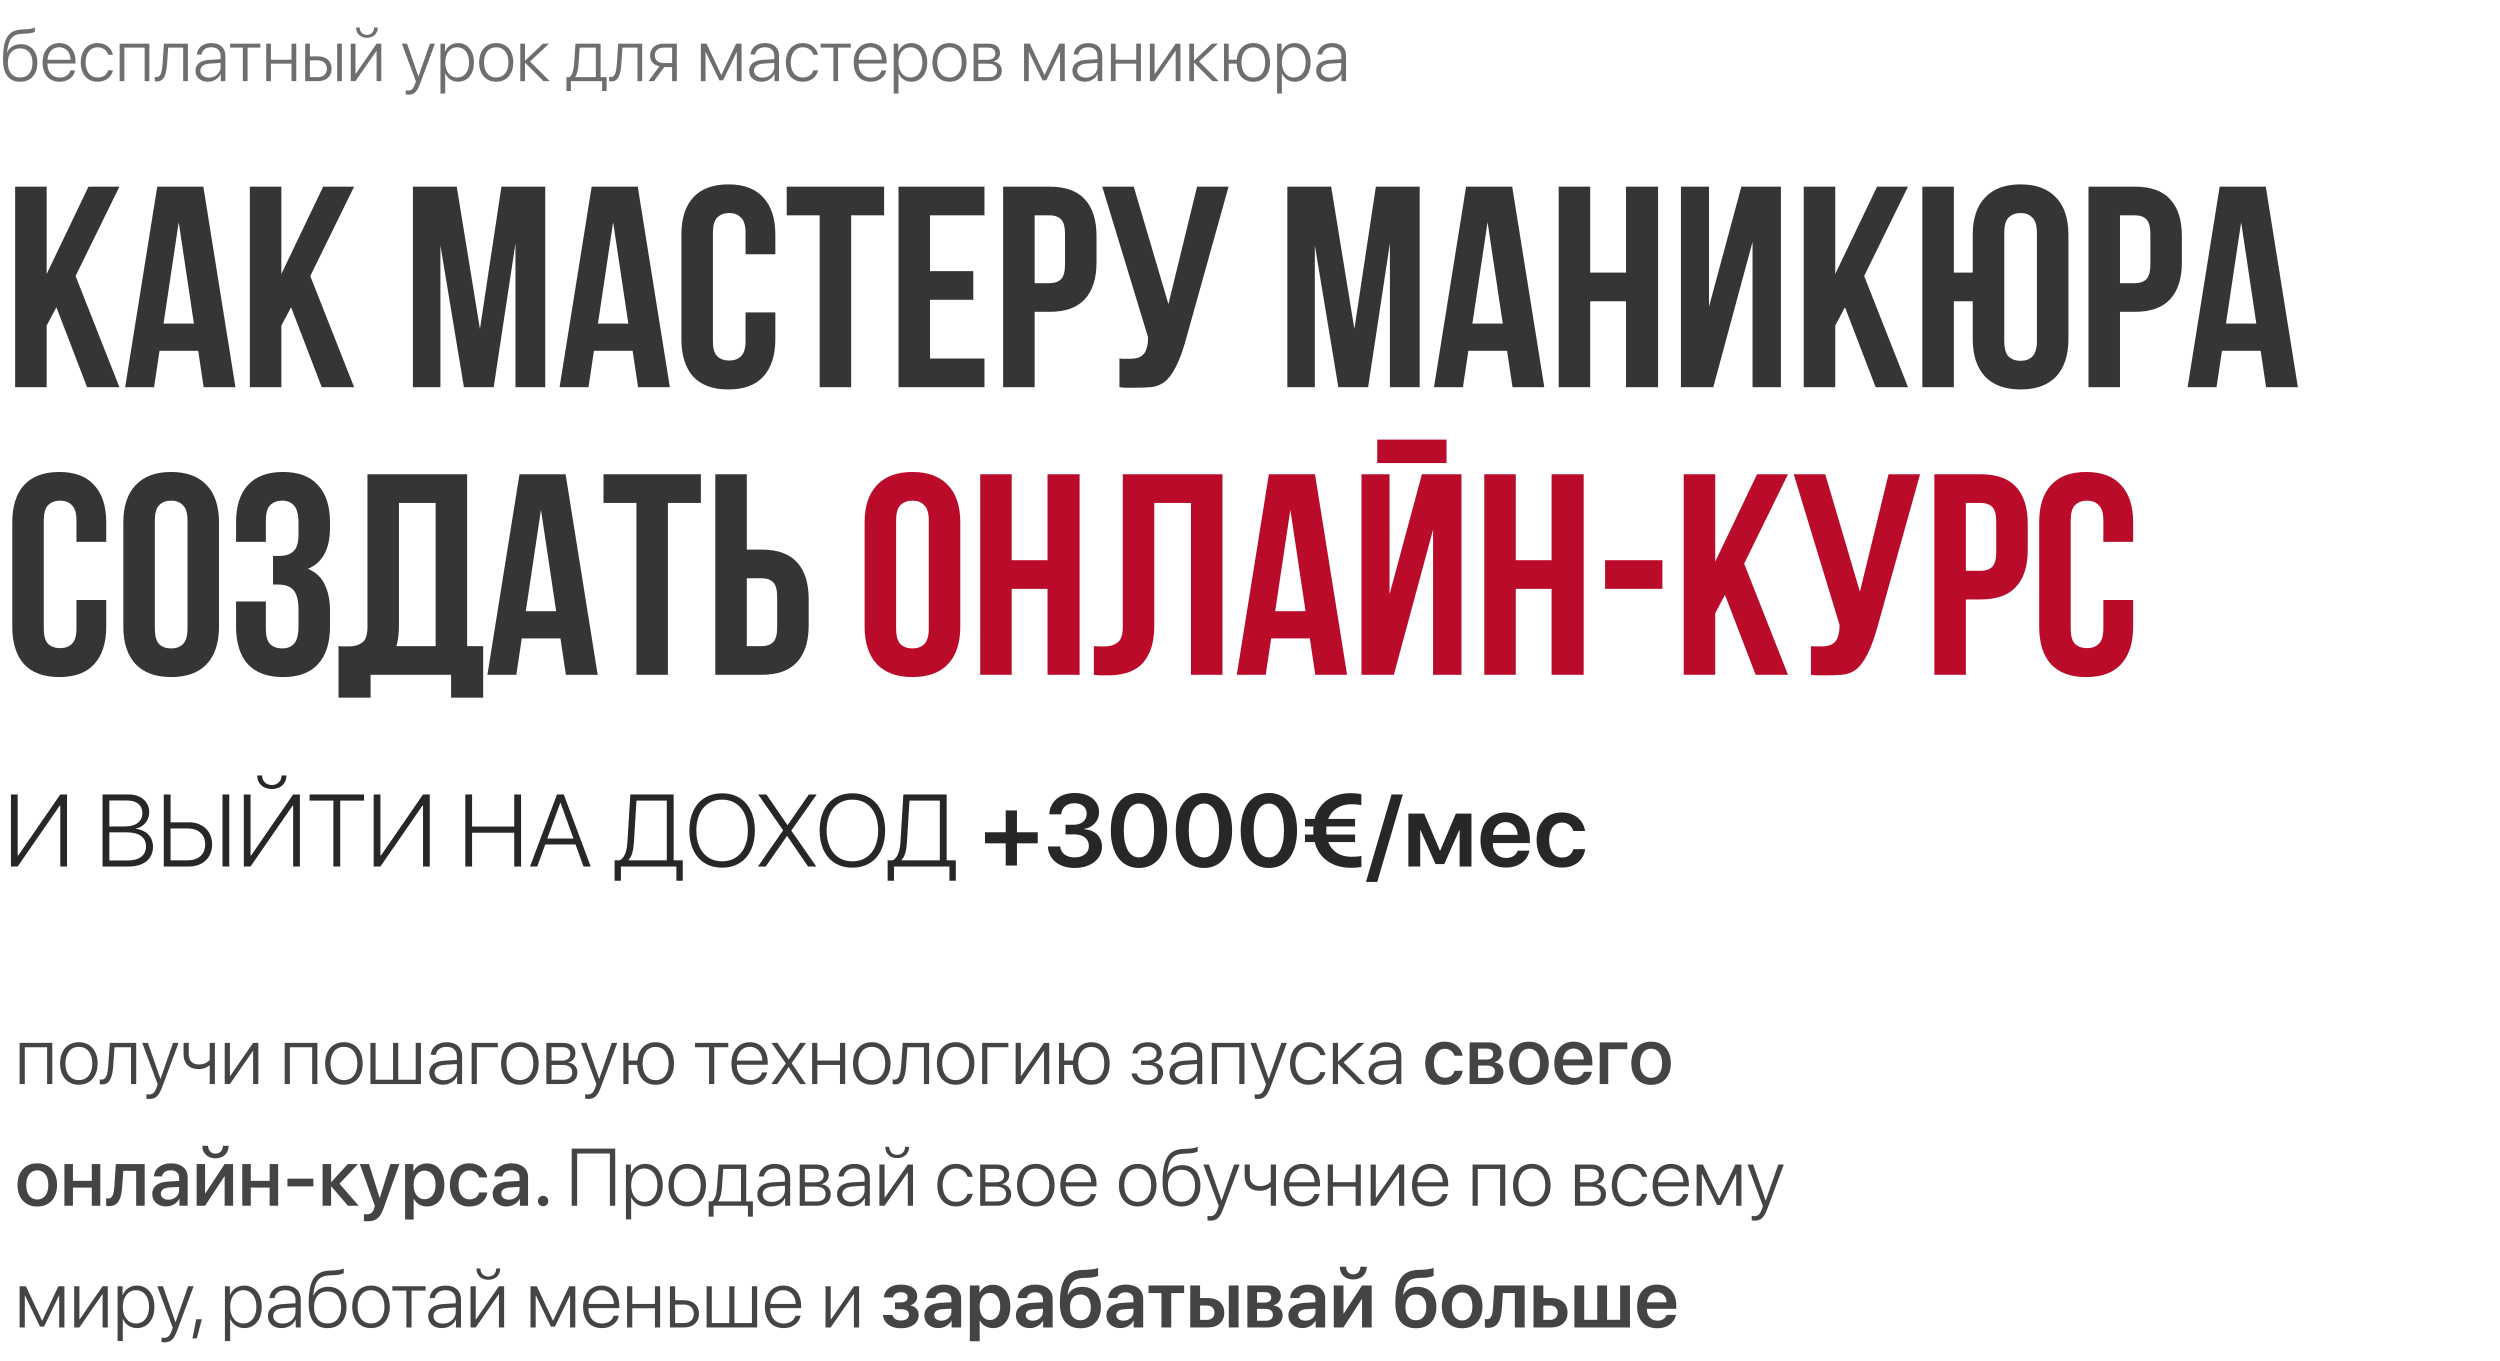 <?xml version="1.0" encoding="UTF-8"?> <svg xmlns="http://www.w3.org/2000/svg" width="678" height="369" viewBox="0 0 678 369" fill="none"><path d="M12.776 294V284.01H6.729V294H5.321V282.828H14.184V294H12.776ZM21.381 294.183C18.341 294.183 16.289 291.959 16.289 288.414C16.289 284.858 18.352 282.646 21.381 282.646C24.421 282.646 26.473 284.858 26.473 288.414C26.473 291.959 24.421 294.183 21.381 294.183ZM21.381 292.926C23.572 292.926 25.033 291.25 25.033 288.414C25.033 285.578 23.572 283.902 21.381 283.902C19.189 283.902 17.739 285.578 17.739 288.414C17.739 291.25 19.189 292.926 21.381 292.926ZM30.694 289.177C30.469 292.066 29.846 294.097 27.686 294.097C27.364 294.097 27.139 294.021 27.053 293.989V292.7C27.117 292.722 27.332 292.786 27.622 292.786C28.782 292.786 29.19 291.293 29.352 289.134C29.416 288.489 29.749 283.44 29.781 282.828H36.935V294H35.528V284.01H31.06C31.027 284.59 30.748 288.564 30.694 289.177ZM40.427 298.039C40.201 298.039 39.879 298.007 39.718 297.975V296.761C39.89 296.804 40.169 296.825 40.395 296.825C41.415 296.825 41.974 296.31 42.468 294.913L42.769 294.075L38.579 282.828H40.105L43.499 292.582H43.531L46.937 282.828H48.43L44.036 294.677C43.059 297.309 42.264 298.039 40.427 298.039ZM58.28 294H56.873V288.951H56.744C56.132 289.51 55.165 289.939 53.876 289.939C51.19 289.939 49.783 288.317 49.783 285.933V282.828H51.19V285.911C51.19 287.587 52.136 288.683 53.908 288.683C55.315 288.683 56.272 288.146 56.873 287.469V282.828H58.28V294ZM62.352 294H60.944V282.828H62.352V291.809H62.427L68.647 282.828H70.054V294H68.647V285.02H68.582L62.352 294ZM84.663 294V284.01H78.615V294H77.208V282.828H86.07V294H84.663ZM93.268 294.183C90.228 294.183 88.176 291.959 88.176 288.414C88.176 284.858 90.238 282.646 93.268 282.646C96.308 282.646 98.359 284.858 98.359 288.414C98.359 291.959 96.308 294.183 93.268 294.183ZM93.268 292.926C95.459 292.926 96.92 291.25 96.92 288.414C96.92 285.578 95.459 283.902 93.268 283.902C91.076 283.902 89.626 285.578 89.626 288.414C89.626 291.25 91.076 292.926 93.268 292.926ZM100.454 294V282.828H101.861V292.818H106.599V282.828H108.006V292.818H112.743V282.828H114.161V294H100.454ZM120.413 292.958C122.368 292.958 123.904 291.572 123.904 289.8V288.564L120.596 288.79C118.834 288.908 117.856 289.671 117.856 290.906C117.856 292.12 118.898 292.958 120.413 292.958ZM120.123 294.183C117.921 294.183 116.417 292.861 116.417 290.906C116.417 288.994 117.846 287.834 120.424 287.662L123.904 287.447V286.48C123.904 284.869 122.884 283.902 121.144 283.902C119.5 283.902 118.447 284.708 118.2 286.062H116.825C116.986 284.063 118.63 282.646 121.176 282.646C123.722 282.646 125.322 284.074 125.322 286.352V294H123.969V291.873H123.937C123.313 293.259 121.788 294.183 120.123 294.183ZM135.022 284.01H129.318V294H127.911V282.828H135.022V284.01ZM140.984 294.183C137.944 294.183 135.893 291.959 135.893 288.414C135.893 284.858 137.955 282.646 140.984 282.646C144.024 282.646 146.076 284.858 146.076 288.414C146.076 291.959 144.024 294.183 140.984 294.183ZM140.984 292.926C143.176 292.926 144.637 291.25 144.637 288.414C144.637 285.578 143.176 283.902 140.984 283.902C138.793 283.902 137.343 285.578 137.343 288.414C137.343 291.25 138.793 292.926 140.984 292.926ZM152.511 283.999H149.578V287.641H152.307C153.832 287.641 154.67 286.975 154.67 285.761C154.67 284.644 153.896 283.999 152.511 283.999ZM152.414 288.801H149.578V292.829H152.672C154.315 292.829 155.196 292.131 155.196 290.799C155.196 289.467 154.208 288.801 152.414 288.801ZM148.171 294V282.828H152.683C154.777 282.828 156.056 283.892 156.056 285.632C156.056 286.856 155.239 287.898 154.101 288.113V288.188C155.54 288.35 156.593 289.338 156.593 290.831C156.593 292.829 155.143 294 152.736 294H148.171ZM159.407 298.039C159.182 298.039 158.859 298.007 158.698 297.975V296.761C158.87 296.804 159.149 296.825 159.375 296.825C160.396 296.825 160.954 296.31 161.448 294.913L161.749 294.075L157.56 282.828H159.085L162.479 292.582H162.512L165.917 282.828H167.41L163.017 294.677C162.039 297.309 161.244 298.039 159.407 298.039ZM177.809 294.193C174.854 294.193 172.964 292.152 172.824 288.801H170.461V294H169.054V282.828H170.461V287.619H172.856C173.136 284.525 174.994 282.656 177.809 282.656C180.87 282.656 182.793 284.848 182.793 288.425C182.793 292.002 180.87 294.193 177.809 294.193ZM177.809 292.926C180.011 292.926 181.343 291.25 181.343 288.425C181.343 285.6 180.011 283.924 177.809 283.924C175.606 283.924 174.274 285.6 174.274 288.425C174.274 291.25 175.606 292.926 177.809 292.926ZM197.51 282.828V284.01H193.707V294H192.3V284.01H188.497V282.828H197.51ZM203.343 283.892C201.345 283.892 199.959 285.428 199.841 287.63H206.737C206.705 285.428 205.362 283.892 203.343 283.892ZM206.651 290.831H208.059C207.726 292.765 205.91 294.183 203.45 294.183C200.313 294.183 198.369 291.991 198.369 288.446C198.369 284.977 200.335 282.646 203.364 282.646C206.329 282.646 208.198 284.826 208.198 288.156V288.758H199.83V288.844C199.83 291.368 201.259 292.937 203.482 292.937C205.169 292.937 206.34 292.056 206.651 290.831ZM213.892 289.413H213.859L210.776 294H209.187L213.107 288.382L209.229 282.828H210.841L213.902 287.308H213.935L216.985 282.828H218.586L214.687 288.328L218.554 294H216.953L213.892 289.413ZM227.803 294V288.801H221.658V294H220.251V282.828H221.658V287.619H227.803V282.828H229.21V294H227.803ZM236.418 294.183C233.378 294.183 231.326 291.959 231.326 288.414C231.326 284.858 233.389 282.646 236.418 282.646C239.458 282.646 241.51 284.858 241.51 288.414C241.51 291.959 239.458 294.183 236.418 294.183ZM236.418 292.926C238.609 292.926 240.07 291.25 240.07 288.414C240.07 285.578 238.609 283.902 236.418 283.902C234.227 283.902 232.776 285.578 232.776 288.414C232.776 291.25 234.227 292.926 236.418 292.926ZM245.731 289.177C245.506 292.066 244.883 294.097 242.724 294.097C242.401 294.097 242.176 294.021 242.09 293.989V292.7C242.154 292.722 242.369 292.786 242.659 292.786C243.819 292.786 244.228 291.293 244.389 289.134C244.453 288.489 244.786 283.44 244.818 282.828H251.973V294H250.565V284.01H246.097C246.064 284.59 245.785 288.564 245.731 289.177ZM259.17 294.183C256.13 294.183 254.078 291.959 254.078 288.414C254.078 284.858 256.141 282.646 259.17 282.646C262.21 282.646 264.262 284.858 264.262 288.414C264.262 291.959 262.21 294.183 259.17 294.183ZM259.17 292.926C261.361 292.926 262.822 291.25 262.822 288.414C262.822 285.578 261.361 283.902 259.17 283.902C256.979 283.902 255.528 285.578 255.528 288.414C255.528 291.25 256.979 292.926 259.17 292.926ZM273.468 284.01H267.764V294H266.356V282.828H273.468V284.01ZM276.852 294H275.444V282.828H276.852V291.809H276.927L283.146 282.828H284.554V294H283.146V285.02H283.082L276.852 294ZM295.951 294.193C292.997 294.193 291.106 292.152 290.967 288.801H288.604V294H287.196V282.828H288.604V287.619H290.999C291.278 284.525 293.137 282.656 295.951 282.656C299.013 282.656 300.936 284.848 300.936 288.425C300.936 292.002 299.013 294.193 295.951 294.193ZM295.951 292.926C298.153 292.926 299.485 291.25 299.485 288.425C299.485 285.6 298.153 283.924 295.951 283.924C293.749 283.924 292.417 285.6 292.417 288.425C292.417 291.25 293.749 292.926 295.951 292.926ZM311.227 294.193C308.788 294.193 307.112 292.969 306.865 291.121H308.294C308.552 292.238 309.583 293.001 311.227 293.001C312.978 293.001 314.03 292.152 314.03 290.874C314.03 289.456 313.01 288.801 311.184 288.801H309.454V287.63H311.184C312.784 287.63 313.654 286.942 313.654 285.729C313.654 284.622 312.827 283.849 311.259 283.849C309.69 283.849 308.691 284.622 308.477 285.718H307.091C307.359 283.913 308.863 282.656 311.248 282.656C313.676 282.656 315.051 283.838 315.051 285.632C315.051 286.846 314.213 287.845 313.031 288.103V288.178C314.492 288.446 315.438 289.37 315.438 290.799C315.438 292.883 313.751 294.193 311.227 294.193ZM321.142 292.958C323.097 292.958 324.633 291.572 324.633 289.8V288.564L321.324 288.79C319.562 288.908 318.585 289.671 318.585 290.906C318.585 292.12 319.627 292.958 321.142 292.958ZM320.852 294.183C318.649 294.183 317.146 292.861 317.146 290.906C317.146 288.994 318.574 287.834 321.152 287.662L324.633 287.447V286.48C324.633 284.869 323.612 283.902 321.872 283.902C320.229 283.902 319.176 284.708 318.929 286.062H317.554C317.715 284.063 319.358 282.646 321.904 282.646C324.45 282.646 326.051 284.074 326.051 286.352V294H324.697V291.873H324.665C324.042 293.259 322.517 294.183 320.852 294.183ZM336.095 294V284.01H330.047V294H328.64V282.828H337.502V294H336.095ZM340.993 298.039C340.768 298.039 340.445 298.007 340.284 297.975V296.761C340.456 296.804 340.735 296.825 340.961 296.825C341.981 296.825 342.54 296.31 343.034 294.913L343.335 294.075L339.146 282.828H340.671L344.065 292.582H344.098L347.503 282.828H348.996L344.603 294.677C343.625 297.309 342.83 298.039 340.993 298.039ZM359.459 286.147H358.052C357.687 284.891 356.591 283.902 354.894 283.902C352.713 283.902 351.306 285.686 351.306 288.414C351.306 291.186 352.724 292.926 354.915 292.926C356.526 292.926 357.654 292.088 358.041 290.767H359.459C359.062 292.775 357.311 294.183 354.904 294.183C351.843 294.183 349.855 291.959 349.855 288.414C349.855 284.923 351.843 282.646 354.894 282.646C357.429 282.646 359.083 284.246 359.459 286.147ZM364.379 288.146L370.244 294H368.375L362.939 288.554H362.875V294H361.468V282.828H362.875V287.845H362.939L368.235 282.828H370.029L364.379 288.146ZM375.132 292.958C377.087 292.958 378.623 291.572 378.623 289.8V288.564L375.314 288.79C373.553 288.908 372.575 289.671 372.575 290.906C372.575 292.12 373.617 292.958 375.132 292.958ZM374.842 294.183C372.64 294.183 371.136 292.861 371.136 290.906C371.136 288.994 372.564 287.834 375.143 287.662L378.623 287.447V286.48C378.623 284.869 377.603 283.902 375.862 283.902C374.219 283.902 373.166 284.708 372.919 286.062H371.544C371.705 284.063 373.349 282.646 375.895 282.646C378.44 282.646 380.041 284.074 380.041 286.352V294H378.688V291.873H378.655C378.032 293.259 376.507 294.183 374.842 294.183ZM396.67 286.319H394.436C394.135 285.277 393.275 284.429 391.836 284.429C390.042 284.429 388.871 285.965 388.871 288.35C388.871 290.799 390.053 292.271 391.857 292.271C393.232 292.271 394.135 291.583 394.457 290.401H396.691C396.358 292.668 394.5 294.215 391.836 294.215C388.603 294.215 386.519 291.97 386.519 288.35C386.519 284.805 388.603 282.495 391.814 282.495C394.607 282.495 396.348 284.235 396.67 286.319ZM403.223 284.386H400.849V287.351H402.997C404.308 287.351 404.963 286.846 404.963 285.847C404.963 284.912 404.351 284.386 403.223 284.386ZM403.147 288.973H400.849V292.313H403.405C404.716 292.313 405.425 291.733 405.425 290.648C405.425 289.531 404.673 288.973 403.147 288.973ZM398.561 294V282.699H403.695C405.897 282.699 407.229 283.795 407.229 285.578C407.229 286.749 406.392 287.812 405.307 288.017V288.103C406.768 288.296 407.734 289.327 407.734 290.745C407.734 292.732 406.209 294 403.76 294H398.561ZM414.663 294.215C411.43 294.215 409.303 291.991 409.303 288.35C409.303 284.719 411.44 282.495 414.663 282.495C417.886 282.495 420.023 284.719 420.023 288.35C420.023 291.991 417.896 294.215 414.663 294.215ZM414.663 292.303C416.489 292.303 417.66 290.863 417.66 288.35C417.66 285.847 416.479 284.407 414.663 284.407C412.848 284.407 411.666 285.847 411.666 288.35C411.666 290.863 412.848 292.303 414.663 292.303ZM426.759 284.364C425.137 284.364 423.998 285.6 423.88 287.308H429.53C429.477 285.578 428.381 284.364 426.759 284.364ZM429.52 290.681H431.722C431.399 292.743 429.444 294.215 426.855 294.215C423.536 294.215 421.527 291.97 421.527 288.403C421.527 284.858 423.568 282.495 426.759 282.495C429.896 282.495 431.851 284.708 431.851 288.135V288.93H423.869V289.069C423.869 291.035 425.051 292.335 426.909 292.335C428.23 292.335 429.208 291.669 429.52 290.681ZM441.325 284.536H436.147V294H433.838V282.699H441.325V284.536ZM447.771 294.215C444.537 294.215 442.41 291.991 442.41 288.35C442.41 284.719 444.548 282.495 447.771 282.495C450.993 282.495 453.131 284.719 453.131 288.35C453.131 291.991 451.004 294.215 447.771 294.215ZM447.771 292.303C449.597 292.303 450.768 290.863 450.768 288.35C450.768 285.847 449.586 284.407 447.771 284.407C445.955 284.407 444.773 285.847 444.773 288.35C444.773 290.863 445.955 292.303 447.771 292.303ZM10.112 327.215C6.879 327.215 4.752 324.991 4.752 321.35C4.752 317.719 6.89 315.495 10.112 315.495C13.335 315.495 15.473 317.719 15.473 321.35C15.473 324.991 13.346 327.215 10.112 327.215ZM10.112 325.303C11.938 325.303 13.109 323.863 13.109 321.35C13.109 318.847 11.928 317.407 10.112 317.407C8.297 317.407 7.115 318.847 7.115 321.35C7.115 323.863 8.297 325.303 10.112 325.303ZM24.894 327V322.08H19.78V327H17.471V315.699H19.78V320.254H24.894V315.699H27.203V327H24.894ZM33.133 321.854C32.918 325.056 32.112 327.107 29.577 327.107C29.201 327.107 28.933 327.043 28.793 326.989V324.948C28.9 324.98 29.115 325.034 29.405 325.034C30.501 325.034 30.888 323.724 31.017 321.758L31.403 315.699H39.234V327H36.925V317.536H33.444L33.133 321.854ZM45.69 325.356C47.312 325.356 48.58 324.239 48.58 322.768V321.876L45.798 322.048C44.412 322.145 43.628 322.757 43.628 323.724C43.628 324.712 44.444 325.356 45.69 325.356ZM45.046 327.193C42.833 327.193 41.286 325.818 41.286 323.788C41.286 321.812 42.801 320.598 45.486 320.447L48.58 320.265V319.395C48.58 318.138 47.731 317.386 46.313 317.386C44.971 317.386 44.133 318.03 43.929 319.04H41.737C41.866 316.999 43.606 315.495 46.399 315.495C49.139 315.495 50.89 316.945 50.89 319.212V327H48.666V325.142H48.612C47.957 326.398 46.528 327.193 45.046 327.193ZM55.616 327H53.328V315.699H55.616V323.616H55.702L60.923 315.699H63.211V327H60.923V319.062H60.837L55.616 327ZM54.864 310.736H56.433C56.443 311.95 57.217 312.874 58.431 312.874C59.655 312.874 60.429 311.95 60.44 310.736H62.008C62.008 312.767 60.568 314.142 58.431 314.142C56.304 314.142 54.864 312.767 54.864 310.736ZM73.126 327V322.08H68.013V327H65.703V315.699H68.013V320.254H73.126V315.699H75.436V327H73.126ZM84.996 321.758H77.949V319.663H84.996V321.758ZM92.075 321.006L97.274 327H94.363L89.884 321.79H89.798V327H87.488V315.699H89.798V320.533H89.884L94.31 315.699H97.081L92.075 321.006ZM99.638 331.211C99.455 331.211 98.864 331.189 98.692 331.157V329.277C98.864 329.32 99.251 329.32 99.444 329.32C100.529 329.32 101.099 328.869 101.453 327.709C101.453 327.688 101.657 327.021 101.657 327.011L97.575 315.699H100.089L102.957 324.895H102.989L105.857 315.699H108.307L104.063 327.591C103.097 330.33 101.99 331.211 99.638 331.211ZM115.751 315.517C118.619 315.517 120.51 317.772 120.51 321.35C120.51 324.927 118.63 327.193 115.794 327.193C114.172 327.193 112.883 326.398 112.238 325.142H112.185V330.738H109.864V315.699H112.109V317.644H112.152C112.818 316.344 114.118 315.517 115.751 315.517ZM115.139 325.228C116.976 325.228 118.125 323.724 118.125 321.35C118.125 318.986 116.976 317.472 115.139 317.472C113.366 317.472 112.174 319.019 112.174 321.35C112.174 323.702 113.355 325.228 115.139 325.228ZM132.154 319.319H129.92C129.619 318.277 128.76 317.429 127.32 317.429C125.526 317.429 124.355 318.965 124.355 321.35C124.355 323.799 125.537 325.271 127.342 325.271C128.717 325.271 129.619 324.583 129.941 323.401H132.176C131.843 325.668 129.984 327.215 127.32 327.215C124.087 327.215 122.003 324.97 122.003 321.35C122.003 317.805 124.087 315.495 127.299 315.495C130.092 315.495 131.832 317.235 132.154 319.319ZM138.009 325.356C139.631 325.356 140.898 324.239 140.898 322.768V321.876L138.116 322.048C136.73 322.145 135.946 322.757 135.946 323.724C135.946 324.712 136.763 325.356 138.009 325.356ZM137.364 327.193C135.151 327.193 133.604 325.818 133.604 323.788C133.604 321.812 135.119 320.598 137.805 320.447L140.898 320.265V319.395C140.898 318.138 140.05 317.386 138.632 317.386C137.289 317.386 136.451 318.03 136.247 319.04H134.056C134.185 316.999 135.925 315.495 138.718 315.495C141.457 315.495 143.208 316.945 143.208 319.212V327H140.984V325.142H140.931C140.275 326.398 138.847 327.193 137.364 327.193ZM147.29 327.118C146.506 327.118 145.883 326.495 145.883 325.711C145.883 324.927 146.506 324.304 147.29 324.304C148.074 324.304 148.697 324.927 148.697 325.711C148.697 326.495 148.074 327.118 147.29 327.118ZM166.852 327H165.401V312.842H156.518V327H155.046V311.499H166.852V327ZM174.983 315.646C177.809 315.646 179.742 317.944 179.742 321.414C179.742 324.895 177.819 327.183 175.016 327.183C173.211 327.183 171.804 326.151 171.213 324.701H171.17V330.695H169.752V315.828H171.095V318.191H171.138C171.75 316.709 173.168 315.646 174.983 315.646ZM174.736 325.926C176.896 325.926 178.292 324.143 178.292 321.414C178.292 318.696 176.896 316.902 174.736 316.902C172.62 316.902 171.17 318.729 171.17 321.414C171.17 324.11 172.62 325.926 174.736 325.926ZM186.381 327.183C183.341 327.183 181.289 324.959 181.289 321.414C181.289 317.858 183.352 315.646 186.381 315.646C189.421 315.646 191.473 317.858 191.473 321.414C191.473 324.959 189.421 327.183 186.381 327.183ZM186.381 325.926C188.572 325.926 190.033 324.25 190.033 321.414C190.033 318.578 188.572 316.902 186.381 316.902C184.189 316.902 182.739 318.578 182.739 321.414C182.739 324.25 184.189 325.926 186.381 325.926ZM200.958 325.818V317.01H196.146C196.113 317.59 195.834 321.564 195.77 322.177C195.651 323.67 195.372 325.002 194.771 325.743V325.818H200.958ZM193.524 329.954H192.192V325.818H193.095C193.933 325.271 194.309 323.788 194.448 322.134C194.502 321.489 194.856 316.44 194.889 315.828H202.376V325.818H204.181V329.954H202.838V327H193.524V329.954ZM209.38 325.958C211.335 325.958 212.871 324.572 212.871 322.8V321.564L209.562 321.79C207.801 321.908 206.823 322.671 206.823 323.906C206.823 325.12 207.865 325.958 209.38 325.958ZM209.09 327.183C206.888 327.183 205.384 325.861 205.384 323.906C205.384 321.994 206.812 320.834 209.391 320.662L212.871 320.447V319.48C212.871 317.869 211.851 316.902 210.11 316.902C208.467 316.902 207.414 317.708 207.167 319.062H205.792C205.953 317.063 207.597 315.646 210.143 315.646C212.688 315.646 214.289 317.074 214.289 319.352V327H212.936V324.873H212.903C212.28 326.259 210.755 327.183 209.09 327.183ZM221.218 316.999H218.285V320.641H221.014C222.539 320.641 223.377 319.975 223.377 318.761C223.377 317.644 222.604 316.999 221.218 316.999ZM221.121 321.801H218.285V325.829H221.379C223.022 325.829 223.903 325.131 223.903 323.799C223.903 322.467 222.915 321.801 221.121 321.801ZM216.878 327V315.828H221.39C223.484 315.828 224.763 316.892 224.763 318.632C224.763 319.856 223.946 320.898 222.808 321.113V321.188C224.247 321.35 225.3 322.338 225.3 323.831C225.3 325.829 223.85 327 221.443 327H216.878ZM230.993 325.958C232.948 325.958 234.484 324.572 234.484 322.8V321.564L231.176 321.79C229.414 321.908 228.437 322.671 228.437 323.906C228.437 325.12 229.479 325.958 230.993 325.958ZM230.703 327.183C228.501 327.183 226.997 325.861 226.997 323.906C226.997 321.994 228.426 320.834 231.004 320.662L234.484 320.447V319.48C234.484 317.869 233.464 316.902 231.724 316.902C230.08 316.902 229.027 317.708 228.78 319.062H227.405C227.566 317.063 229.21 315.646 231.756 315.646C234.302 315.646 235.902 317.074 235.902 319.352V327H234.549V324.873H234.517C233.894 326.259 232.368 327.183 230.703 327.183ZM239.898 327H238.491V315.828H239.898V324.809H239.974L246.193 315.828H247.601V327H246.193V318.02H246.129L239.898 327ZM240.081 311.016H241.166C241.166 312.283 241.993 313.196 243.314 313.196C244.625 313.196 245.452 312.283 245.452 311.016H246.537C246.537 312.853 245.248 314.077 243.314 314.077C241.37 314.077 240.081 312.853 240.081 311.016ZM263.811 319.147H262.403C262.038 317.891 260.942 316.902 259.245 316.902C257.064 316.902 255.657 318.686 255.657 321.414C255.657 324.186 257.075 325.926 259.267 325.926C260.878 325.926 262.006 325.088 262.393 323.767H263.811C263.413 325.775 261.662 327.183 259.256 327.183C256.194 327.183 254.207 324.959 254.207 321.414C254.207 317.923 256.194 315.646 259.245 315.646C261.78 315.646 263.435 317.246 263.811 319.147ZM270.159 316.999H267.227V320.641H269.955C271.48 320.641 272.318 319.975 272.318 318.761C272.318 317.644 271.545 316.999 270.159 316.999ZM270.062 321.801H267.227V325.829H270.32C271.964 325.829 272.845 325.131 272.845 323.799C272.845 322.467 271.856 321.801 270.062 321.801ZM265.819 327V315.828H270.331C272.426 315.828 273.704 316.892 273.704 318.632C273.704 319.856 272.888 320.898 271.749 321.113V321.188C273.188 321.35 274.241 322.338 274.241 323.831C274.241 325.829 272.791 327 270.385 327H265.819ZM280.912 327.183C277.872 327.183 275.82 324.959 275.82 321.414C275.82 317.858 277.883 315.646 280.912 315.646C283.952 315.646 286.004 317.858 286.004 321.414C286.004 324.959 283.952 327.183 280.912 327.183ZM280.912 325.926C283.104 325.926 284.564 324.25 284.564 321.414C284.564 318.578 283.104 316.902 280.912 316.902C278.721 316.902 277.271 318.578 277.271 321.414C277.271 324.25 278.721 325.926 280.912 325.926ZM292.524 316.892C290.526 316.892 289.141 318.428 289.022 320.63H295.919C295.887 318.428 294.544 316.892 292.524 316.892ZM295.833 323.831H297.24C296.907 325.765 295.092 327.183 292.632 327.183C289.495 327.183 287.551 324.991 287.551 321.446C287.551 317.977 289.517 315.646 292.546 315.646C295.511 315.646 297.38 317.826 297.38 321.156V321.758H289.012V321.844C289.012 324.368 290.44 325.937 292.664 325.937C294.351 325.937 295.521 325.056 295.833 323.831ZM308.541 327.183C305.501 327.183 303.449 324.959 303.449 321.414C303.449 317.858 305.512 315.646 308.541 315.646C311.581 315.646 313.633 317.858 313.633 321.414C313.633 324.959 311.581 327.183 308.541 327.183ZM308.541 325.926C310.732 325.926 312.193 324.25 312.193 321.414C312.193 318.578 310.732 316.902 308.541 316.902C306.35 316.902 304.899 318.578 304.899 321.414C304.899 324.25 306.35 325.926 308.541 325.926ZM320.422 327.193C317.103 327.193 315.298 324.905 315.298 320.608C315.298 314.185 316.866 311.692 321.174 311.574C321.399 311.574 322.184 311.542 322.355 311.521C323.29 311.467 324.268 311.284 324.815 311.016V312.262C324.472 312.52 323.505 312.745 322.431 312.81C322.248 312.831 321.464 312.863 321.228 312.863C317.994 312.949 316.952 314.442 316.522 318.353H316.587C317.296 316.827 318.757 315.979 320.626 315.979C323.623 315.979 325.557 318.138 325.557 321.5C325.557 325.002 323.58 327.193 320.422 327.193ZM320.422 325.926C322.71 325.926 324.096 324.271 324.096 321.5C324.096 318.836 322.71 317.235 320.422 317.235C318.134 317.235 316.748 318.836 316.748 321.5C316.748 324.271 318.134 325.926 320.422 325.926ZM328.188 331.039C327.963 331.039 327.641 331.007 327.479 330.975V329.761C327.651 329.804 327.931 329.825 328.156 329.825C329.177 329.825 329.735 329.31 330.229 327.913L330.53 327.075L326.341 315.828H327.866L331.261 325.582H331.293L334.698 315.828H336.191L331.798 327.677C330.82 330.309 330.025 331.039 328.188 331.039ZM346.042 327H344.635V321.951H344.506C343.894 322.51 342.927 322.939 341.638 322.939C338.952 322.939 337.545 321.317 337.545 318.933V315.828H338.952V318.911C338.952 320.587 339.897 321.683 341.67 321.683C343.077 321.683 344.033 321.146 344.635 320.469V315.828H346.042V327ZM353.132 316.892C351.134 316.892 349.748 318.428 349.63 320.63H356.526C356.494 318.428 355.151 316.892 353.132 316.892ZM356.44 323.831H357.848C357.515 325.765 355.699 327.183 353.239 327.183C350.103 327.183 348.158 324.991 348.158 321.446C348.158 317.977 350.124 315.646 353.153 315.646C356.118 315.646 357.987 317.826 357.987 321.156V321.758H349.619V321.844C349.619 324.368 351.048 325.937 353.271 325.937C354.958 325.937 356.129 325.056 356.44 323.831ZM367.645 327V321.801H361.5V327H360.093V315.828H361.5V320.619H367.645V315.828H369.052V327H367.645ZM373.123 327H371.716V315.828H373.123V324.809H373.198L379.418 315.828H380.825V327H379.418V318.02H379.354L373.123 327ZM387.894 316.892C385.896 316.892 384.51 318.428 384.392 320.63H391.288C391.256 318.428 389.913 316.892 387.894 316.892ZM391.202 323.831H392.609C392.276 325.765 390.461 327.183 388.001 327.183C384.864 327.183 382.92 324.991 382.92 321.446C382.92 317.977 384.886 315.646 387.915 315.646C390.88 315.646 392.749 317.826 392.749 321.156V321.758H384.381V321.844C384.381 324.368 385.81 325.937 388.033 325.937C389.72 325.937 390.891 325.056 391.202 323.831ZM406.821 327V317.01H400.773V327H399.366V315.828H408.229V327H406.821ZM415.426 327.183C412.386 327.183 410.334 324.959 410.334 321.414C410.334 317.858 412.396 315.646 415.426 315.646C418.466 315.646 420.518 317.858 420.518 321.414C420.518 324.959 418.466 327.183 415.426 327.183ZM415.426 325.926C417.617 325.926 419.078 324.25 419.078 321.414C419.078 318.578 417.617 316.902 415.426 316.902C413.234 316.902 411.784 318.578 411.784 321.414C411.784 324.25 413.234 325.926 415.426 325.926ZM431.464 316.999H428.531V320.641H431.26C432.785 320.641 433.623 319.975 433.623 318.761C433.623 317.644 432.85 316.999 431.464 316.999ZM431.367 321.801H428.531V325.829H431.625C433.269 325.829 434.149 325.131 434.149 323.799C434.149 322.467 433.161 321.801 431.367 321.801ZM427.124 327V315.828H431.636C433.73 315.828 435.009 316.892 435.009 318.632C435.009 319.856 434.192 320.898 433.054 321.113V321.188C434.493 321.35 435.546 322.338 435.546 323.831C435.546 325.829 434.096 327 431.689 327H427.124ZM446.729 319.147H445.321C444.956 317.891 443.86 316.902 442.163 316.902C439.982 316.902 438.575 318.686 438.575 321.414C438.575 324.186 439.993 325.926 442.185 325.926C443.796 325.926 444.924 325.088 445.311 323.767H446.729C446.331 325.775 444.58 327.183 442.174 327.183C439.112 327.183 437.125 324.959 437.125 321.414C437.125 317.923 439.112 315.646 442.163 315.646C444.698 315.646 446.353 317.246 446.729 319.147ZM453.163 316.892C451.165 316.892 449.779 318.428 449.661 320.63H456.558C456.525 318.428 455.183 316.892 453.163 316.892ZM456.472 323.831H457.879C457.546 325.765 455.73 327.183 453.271 327.183C450.134 327.183 448.189 324.991 448.189 321.446C448.189 317.977 450.155 315.646 453.185 315.646C456.149 315.646 458.019 317.826 458.019 321.156V321.758H449.65V321.844C449.65 324.368 451.079 325.937 453.303 325.937C454.989 325.937 456.16 325.056 456.472 323.831ZM461.531 327H460.124V315.828H461.832L466.193 325.131H466.269L470.63 315.828H472.273V327H470.855V318.342H470.802L466.752 326.774H465.646L461.596 318.342H461.531V327ZM475.765 331.039C475.539 331.039 475.217 331.007 475.056 330.975V329.761C475.228 329.804 475.507 329.825 475.732 329.825C476.753 329.825 477.312 329.31 477.806 327.913L478.106 327.075L473.917 315.828H475.442L478.837 325.582H478.869L482.274 315.828H483.768L479.374 327.677C478.396 330.309 477.602 331.039 475.765 331.039ZM6.729 360H5.321V348.828H7.029L11.391 358.131H11.466L15.827 348.828H17.471V360H16.053V351.342H15.999L11.949 359.774H10.843L6.793 351.342H6.729V360ZM21.531 360H20.124V348.828H21.531V357.809H21.606L27.826 348.828H29.233V360H27.826V351.02H27.762L21.531 360ZM37.118 348.646C39.943 348.646 41.877 350.944 41.877 354.414C41.877 357.895 39.954 360.183 37.15 360.183C35.346 360.183 33.938 359.151 33.348 357.701H33.305V363.695H31.887V348.828H33.23V351.191H33.273C33.885 349.709 35.303 348.646 37.118 348.646ZM36.871 358.926C39.03 358.926 40.427 357.143 40.427 354.414C40.427 351.696 39.03 349.902 36.871 349.902C34.755 349.902 33.305 351.729 33.305 354.414C33.305 357.11 34.755 358.926 36.871 358.926ZM44.509 364.039C44.283 364.039 43.961 364.007 43.8 363.975V362.761C43.972 362.804 44.251 362.825 44.477 362.825C45.497 362.825 46.056 362.31 46.55 360.913L46.851 360.075L42.661 348.828H44.187L47.581 358.582H47.613L51.019 348.828H52.512L48.118 360.677C47.141 363.309 46.346 364.039 44.509 364.039ZM53.382 362.965H52.19L53.221 357.787H54.735L53.382 362.965ZM66.23 348.646C69.055 348.646 70.988 350.944 70.988 354.414C70.988 357.895 69.065 360.183 66.262 360.183C64.457 360.183 63.05 359.151 62.459 357.701H62.416V363.695H60.998V348.828H62.341V351.191H62.384C62.996 349.709 64.414 348.646 66.23 348.646ZM65.982 358.926C68.142 358.926 69.538 357.143 69.538 354.414C69.538 351.696 68.142 349.902 65.982 349.902C63.866 349.902 62.416 351.729 62.416 354.414C62.416 357.11 63.866 358.926 65.982 358.926ZM76.649 358.958C78.605 358.958 80.141 357.572 80.141 355.8V354.564L76.832 354.79C75.07 354.908 74.093 355.671 74.093 356.906C74.093 358.12 75.135 358.958 76.649 358.958ZM76.359 360.183C74.157 360.183 72.653 358.861 72.653 356.906C72.653 354.994 74.082 353.834 76.66 353.662L80.141 353.447V352.48C80.141 350.869 79.12 349.902 77.38 349.902C75.736 349.902 74.684 350.708 74.436 352.062H73.061C73.223 350.063 74.866 348.646 77.412 348.646C79.958 348.646 81.559 350.074 81.559 352.352V360H80.205V357.873H80.173C79.55 359.259 78.024 360.183 76.359 360.183ZM88.842 360.193C85.522 360.193 83.718 357.905 83.718 353.608C83.718 347.185 85.286 344.692 89.594 344.574C89.819 344.574 90.603 344.542 90.775 344.521C91.71 344.467 92.688 344.284 93.235 344.016V345.262C92.892 345.52 91.925 345.745 90.851 345.81C90.668 345.831 89.884 345.863 89.647 345.863C86.414 345.949 85.372 347.442 84.942 351.353H85.007C85.716 349.827 87.177 348.979 89.046 348.979C92.043 348.979 93.977 351.138 93.977 354.5C93.977 358.002 92 360.193 88.842 360.193ZM88.842 358.926C91.13 358.926 92.516 357.271 92.516 354.5C92.516 351.836 91.13 350.235 88.842 350.235C86.554 350.235 85.168 351.836 85.168 354.5C85.168 357.271 86.554 358.926 88.842 358.926ZM100.615 360.183C97.575 360.183 95.523 357.959 95.523 354.414C95.523 350.858 97.586 348.646 100.615 348.646C103.655 348.646 105.707 350.858 105.707 354.414C105.707 357.959 103.655 360.183 100.615 360.183ZM100.615 358.926C102.807 358.926 104.268 357.25 104.268 354.414C104.268 351.578 102.807 349.902 100.615 349.902C98.424 349.902 96.974 351.578 96.974 354.414C96.974 357.25 98.424 358.926 100.615 358.926ZM115.418 348.828V350.01H111.615V360H110.208V350.01H106.405V348.828H115.418ZM120.112 358.958C122.067 358.958 123.604 357.572 123.604 355.8V354.564L120.295 354.79C118.533 354.908 117.556 355.671 117.556 356.906C117.556 358.12 118.598 358.958 120.112 358.958ZM119.822 360.183C117.62 360.183 116.116 358.861 116.116 356.906C116.116 354.994 117.545 353.834 120.123 353.662L123.604 353.447V352.48C123.604 350.869 122.583 349.902 120.843 349.902C119.199 349.902 118.146 350.708 117.899 352.062H116.524C116.686 350.063 118.329 348.646 120.875 348.646C123.421 348.646 125.021 350.074 125.021 352.352V360H123.668V357.873H123.636C123.013 359.259 121.487 360.183 119.822 360.183ZM129.018 360H127.61V348.828H129.018V357.809H129.093L135.312 348.828H136.72V360H135.312V351.02H135.248L129.018 360ZM129.2 344.016H130.285C130.285 345.283 131.112 346.196 132.434 346.196C133.744 346.196 134.571 345.283 134.571 344.016H135.656C135.656 345.853 134.367 347.077 132.434 347.077C130.489 347.077 129.2 345.853 129.2 344.016ZM145.281 360H143.874V348.828H145.582L149.943 358.131H150.019L154.38 348.828H156.023V360H154.605V351.342H154.552L150.502 359.774H149.396L145.346 351.342H145.281V360ZM163.103 349.892C161.104 349.892 159.719 351.428 159.601 353.63H166.497C166.465 351.428 165.122 349.892 163.103 349.892ZM166.411 356.831H167.818C167.485 358.765 165.67 360.183 163.21 360.183C160.073 360.183 158.129 357.991 158.129 354.446C158.129 350.977 160.095 348.646 163.124 348.646C166.089 348.646 167.958 350.826 167.958 354.156V354.758H159.59V354.844C159.59 357.368 161.019 358.937 163.242 358.937C164.929 358.937 166.1 358.056 166.411 356.831ZM177.615 360V354.801H171.471V360H170.063V348.828H171.471V353.619H177.615V348.828H179.022V360H177.615ZM185.5 353.802H183.094V358.818H185.5C187.122 358.818 188.164 357.819 188.164 356.305C188.164 354.79 187.111 353.802 185.5 353.802ZM181.687 360V348.828H183.094V352.62H185.521C187.981 352.62 189.571 354.038 189.571 356.305C189.571 358.571 187.981 360 185.521 360H181.687ZM191.634 360V348.828H193.041V358.818H197.778V348.828H199.186V358.818H203.923V348.828H205.341V360H191.634ZM212.409 349.892C210.411 349.892 209.025 351.428 208.907 353.63H215.804C215.771 351.428 214.429 349.892 212.409 349.892ZM215.718 356.831H217.125C216.792 358.765 214.977 360.183 212.517 360.183C209.38 360.183 207.436 357.991 207.436 354.446C207.436 350.977 209.401 348.646 212.431 348.646C215.396 348.646 217.265 350.826 217.265 354.156V354.758H208.896V354.844C208.896 357.368 210.325 358.937 212.549 358.937C214.235 358.937 215.406 358.056 215.718 356.831ZM225.289 360H223.882V348.828H225.289V357.809H225.364L231.584 348.828H232.991V360H231.584V351.02H231.52L225.289 360ZM244.346 360.226C241.542 360.226 239.662 358.861 239.447 356.616H242.047C242.283 357.594 243.1 358.12 244.346 358.12C245.721 358.12 246.494 357.486 246.494 356.562C246.494 355.531 245.774 355.059 244.346 355.059H242.724V353.211H244.292C245.506 353.211 246.14 352.76 246.14 351.836C246.14 351.02 245.549 350.45 244.313 350.45C243.143 350.45 242.369 350.966 242.219 351.847H239.684C239.909 349.698 241.649 348.377 244.313 348.377C247.182 348.377 248.75 349.612 248.75 351.567C248.75 352.717 248.062 353.673 246.967 353.963V354.049C248.396 354.393 249.147 355.327 249.147 356.605C249.147 358.808 247.278 360.226 244.346 360.226ZM255.292 358.163C256.807 358.163 258.021 357.153 258.021 355.778V354.908L255.389 355.069C254.1 355.155 253.358 355.735 253.358 356.638C253.358 357.572 254.132 358.163 255.292 358.163ZM254.486 360.183C252.284 360.183 250.684 358.797 250.684 356.745C250.684 354.726 252.241 353.512 255.013 353.34L258.021 353.168V352.352C258.021 351.159 257.215 350.472 255.894 350.472C254.626 350.472 253.82 351.084 253.648 352.029H251.167C251.285 349.902 253.101 348.377 256.001 348.377C258.826 348.377 260.663 349.87 260.663 352.158V360H258.085V358.185H258.031C257.376 359.42 255.947 360.183 254.486 360.183ZM269.268 348.42C272.157 348.42 273.994 350.665 273.994 354.307C273.994 357.938 272.168 360.183 269.311 360.183C267.656 360.183 266.367 359.388 265.744 358.109H265.69V363.749H263.016V348.613H265.626V350.579H265.68C266.324 349.258 267.613 348.42 269.268 348.42ZM268.451 357.991C270.181 357.991 271.255 356.562 271.255 354.307C271.255 352.062 270.181 350.622 268.451 350.622C266.786 350.622 265.68 352.094 265.669 354.307C265.68 356.541 266.786 357.991 268.451 357.991ZM280.106 358.163C281.621 358.163 282.835 357.153 282.835 355.778V354.908L280.203 355.069C278.914 355.155 278.173 355.735 278.173 356.638C278.173 357.572 278.946 358.163 280.106 358.163ZM279.301 360.183C277.099 360.183 275.498 358.797 275.498 356.745C275.498 354.726 277.056 353.512 279.827 353.34L282.835 353.168V352.352C282.835 351.159 282.029 350.472 280.708 350.472C279.44 350.472 278.635 351.084 278.463 352.029H275.981C276.1 349.902 277.915 348.377 280.815 348.377C283.641 348.377 285.478 349.87 285.478 352.158V360H282.899V358.185H282.846C282.19 359.42 280.762 360.183 279.301 360.183ZM293.04 360.226C289.431 360.226 287.433 357.905 287.433 353.426C287.433 347.066 289.42 344.542 293.674 344.392L294.823 344.359C296.145 344.306 297.391 344.069 297.81 343.844V345.981C297.573 346.196 296.456 346.486 294.984 346.54L293.878 346.572C290.935 346.669 289.946 348.022 289.549 351.105H289.635C290.344 349.741 291.687 348.989 293.502 348.989C296.585 348.989 298.562 351.105 298.562 354.446C298.562 358.023 296.456 360.226 293.04 360.226ZM293.008 358.056C294.78 358.056 295.822 356.777 295.822 354.5C295.822 352.319 294.78 351.073 293.008 351.073C291.225 351.073 290.172 352.319 290.172 354.5C290.172 356.777 291.214 358.056 293.008 358.056ZM304.663 358.163C306.178 358.163 307.392 357.153 307.392 355.778V354.908L304.76 355.069C303.471 355.155 302.729 355.735 302.729 356.638C302.729 357.572 303.503 358.163 304.663 358.163ZM303.857 360.183C301.655 360.183 300.055 358.797 300.055 356.745C300.055 354.726 301.612 353.512 304.384 353.34L307.392 353.168V352.352C307.392 351.159 306.586 350.472 305.265 350.472C303.997 350.472 303.191 351.084 303.02 352.029H300.538C300.656 349.902 302.472 348.377 305.372 348.377C308.197 348.377 310.034 349.87 310.034 352.158V360H307.456V358.185H307.402C306.747 359.42 305.318 360.183 303.857 360.183ZM321.142 348.613V350.676H317.64V360H314.986V350.676H311.484V348.613H321.142ZM333.248 360V348.613H335.901V360H333.248ZM327.318 354.06H325.46V357.948H327.318C328.564 357.948 329.37 357.164 329.37 356.004C329.37 354.833 328.554 354.06 327.318 354.06ZM322.796 360V348.613H325.46V352.029H327.662C330.315 352.029 332.023 353.576 332.023 356.015C332.023 358.453 330.315 360 327.662 360H322.796ZM343.066 350.429H340.907V353.265H342.862C344.108 353.265 344.753 352.771 344.753 351.825C344.753 350.934 344.151 350.429 343.066 350.429ZM343.023 354.962H340.907V358.185H343.238C344.506 358.185 345.204 357.615 345.204 356.573C345.204 355.51 344.463 354.962 343.023 354.962ZM338.286 360V348.613H343.689C345.988 348.613 347.363 349.698 347.363 351.503C347.363 352.695 346.493 353.759 345.365 353.952V354.038C346.858 354.231 347.868 355.284 347.868 356.713C347.868 358.722 346.3 360 343.775 360H338.286ZM354.013 358.163C355.527 358.163 356.741 357.153 356.741 355.778V354.908L354.109 355.069C352.82 355.155 352.079 355.735 352.079 356.638C352.079 357.572 352.853 358.163 354.013 358.163ZM353.207 360.183C351.005 360.183 349.404 358.797 349.404 356.745C349.404 354.726 350.962 353.512 353.733 353.34L356.741 353.168V352.352C356.741 351.159 355.936 350.472 354.614 350.472C353.347 350.472 352.541 351.084 352.369 352.029H349.888C350.006 349.902 351.821 348.377 354.722 348.377C357.547 348.377 359.384 349.87 359.384 352.158V360H356.806V358.185H356.752C356.097 359.42 354.668 360.183 353.207 360.183ZM364.347 360H361.726V348.613H364.347V356.219H364.433L369.385 348.613H372.006V360H369.385V352.341H369.299L364.347 360ZM363.337 343.532H365.056C365.066 344.725 365.818 345.605 367 345.605C368.182 345.605 368.934 344.725 368.944 343.532H370.663C370.663 345.605 369.191 346.991 367 346.991C364.809 346.991 363.337 345.605 363.337 343.532ZM384.026 360.226C380.417 360.226 378.419 357.905 378.419 353.426C378.419 347.066 380.406 344.542 384.66 344.392L385.81 344.359C387.131 344.306 388.377 344.069 388.796 343.844V345.981C388.56 346.196 387.442 346.486 385.971 346.54L384.864 346.572C381.921 346.669 380.933 348.022 380.535 351.105H380.621C381.33 349.741 382.673 348.989 384.488 348.989C387.571 348.989 389.548 351.105 389.548 354.446C389.548 358.023 387.442 360.226 384.026 360.226ZM383.994 358.056C385.767 358.056 386.809 356.777 386.809 354.5C386.809 352.319 385.767 351.073 383.994 351.073C382.211 351.073 381.158 352.319 381.158 354.5C381.158 356.777 382.2 358.056 383.994 358.056ZM396.53 360.226C393.189 360.226 391.02 358.002 391.02 354.307C391.02 350.633 393.211 348.377 396.53 348.377C399.85 348.377 402.041 350.622 402.041 354.307C402.041 358.002 399.871 360.226 396.53 360.226ZM396.53 358.109C398.228 358.109 399.323 356.734 399.323 354.307C399.323 351.89 398.228 350.504 396.53 350.504C394.844 350.504 393.737 351.89 393.737 354.307C393.737 356.734 394.833 358.109 396.53 358.109ZM407.315 354.693C407.101 357.991 406.241 360.118 403.566 360.118C403.147 360.118 402.836 360.043 402.696 359.989V357.69C402.804 357.723 403.029 357.776 403.33 357.776C404.437 357.776 404.802 356.444 404.909 354.554L405.274 348.613H413.492V360H410.828V350.676H407.584L407.315 354.693ZM420.41 354.06H418.552V357.948H420.41C421.656 357.948 422.462 357.164 422.462 356.004C422.462 354.833 421.646 354.06 420.41 354.06ZM415.888 360V348.613H418.552V352.029H420.754C423.407 352.029 425.115 353.576 425.115 356.015C425.115 358.453 423.407 360 420.754 360H415.888ZM426.974 360V348.613H429.638V357.938H433.172V348.613H435.836V357.938H439.381V348.613H442.045V360H426.974ZM449.36 350.45C447.856 350.45 446.771 351.6 446.664 353.189H451.981C451.928 351.578 450.896 350.45 449.36 350.45ZM451.992 356.595H454.495C454.151 358.743 452.153 360.226 449.457 360.226C446.041 360.226 443.979 357.98 443.979 354.35C443.979 350.751 446.062 348.377 449.35 348.377C452.583 348.377 454.603 350.622 454.603 354.081V354.951H446.643V355.112C446.643 356.938 447.76 358.163 449.511 358.163C450.757 358.163 451.702 357.54 451.992 356.595Z" fill="#444444"></path><path d="M5.469 22.176C2.451 22.176 0.811 20.096 0.811 16.189C0.811 10.35 2.236 8.084 6.152 7.977C6.357 7.977 7.07 7.947 7.227 7.928C8.076 7.879 8.965 7.713 9.463 7.469V8.602C9.15 8.836 8.271 9.041 7.295 9.1C7.129 9.119 6.416 9.148 6.201 9.148C3.262 9.227 2.314 10.584 1.924 14.139H1.982C2.627 12.752 3.955 11.98 5.654 11.98C8.379 11.98 10.137 13.943 10.137 17C10.137 20.184 8.34 22.176 5.469 22.176ZM5.469 21.023C7.549 21.023 8.809 19.52 8.809 17C8.809 14.578 7.549 13.123 5.469 13.123C3.389 13.123 2.129 14.578 2.129 17C2.129 19.52 3.389 21.023 5.469 21.023ZM16.064 12.81C14.248 12.81 12.988 14.207 12.881 16.209H19.15C19.121 14.207 17.9 12.81 16.064 12.81ZM19.072 19.119H20.352C20.049 20.877 18.398 22.166 16.162 22.166C13.31 22.166 11.543 20.174 11.543 16.951C11.543 13.797 13.33 11.678 16.084 11.678C18.779 11.678 20.479 13.66 20.479 16.688V17.234H12.871V17.312C12.871 19.607 14.17 21.033 16.191 21.033C17.725 21.033 18.789 20.232 19.072 19.119ZM30.625 14.861H29.346C29.014 13.719 28.018 12.82 26.475 12.82C24.492 12.82 23.213 14.441 23.213 16.922C23.213 19.441 24.502 21.023 26.494 21.023C27.959 21.023 28.984 20.262 29.336 19.061H30.625C30.264 20.887 28.672 22.166 26.484 22.166C23.701 22.166 21.895 20.145 21.895 16.922C21.895 13.748 23.701 11.678 26.475 11.678C28.779 11.678 30.283 13.133 30.625 14.861ZM39.228 22V12.918H33.73V22H32.451V11.844H40.508V22H39.228ZM45.283 17.615C45.078 20.242 44.512 22.088 42.549 22.088C42.256 22.088 42.051 22.02 41.973 21.99V20.818C42.031 20.838 42.227 20.896 42.49 20.896C43.545 20.896 43.916 19.539 44.062 17.576C44.121 16.99 44.424 12.4 44.453 11.844H50.957V22H49.678V12.918H45.615C45.586 13.445 45.332 17.059 45.283 17.615ZM56.65 21.053C58.428 21.053 59.824 19.793 59.824 18.182V17.059L56.816 17.264C55.215 17.371 54.326 18.064 54.326 19.188C54.326 20.291 55.273 21.053 56.65 21.053ZM56.387 22.166C54.385 22.166 53.018 20.965 53.018 19.188C53.018 17.449 54.316 16.395 56.66 16.238L59.824 16.043V15.164C59.824 13.699 58.897 12.82 57.315 12.82C55.82 12.82 54.863 13.553 54.639 14.783H53.389C53.535 12.967 55.029 11.678 57.344 11.678C59.658 11.678 61.113 12.977 61.113 15.047V22H59.883V20.066H59.853C59.287 21.326 57.9 22.166 56.387 22.166ZM70.606 11.844V12.918H67.148V22H65.869V12.918H62.412V11.844H70.606ZM79.062 22V17.273H73.477V22H72.197V11.844H73.477V16.199H79.062V11.844H80.342V22H79.062ZM91.436 22V11.844H92.715V22H91.436ZM86.231 16.365H84.043V20.926H86.231C87.705 20.926 88.652 20.018 88.652 18.641C88.652 17.264 87.695 16.365 86.231 16.365ZM82.764 22V11.844H84.043V15.291H86.25C88.486 15.291 89.932 16.58 89.932 18.641C89.932 20.701 88.486 22 86.25 22H82.764ZM96.406 22H95.127V11.844H96.406V20.008H96.475L102.129 11.844H103.408V22H102.129V13.836H102.07L96.406 22ZM96.572 7.469H97.559C97.559 8.621 98.311 9.451 99.512 9.451C100.703 9.451 101.455 8.621 101.455 7.469H102.441C102.441 9.139 101.27 10.252 99.512 10.252C97.744 10.252 96.572 9.139 96.572 7.469ZM110.674 25.672C110.469 25.672 110.176 25.643 110.029 25.613V24.51C110.186 24.549 110.439 24.568 110.645 24.568C111.572 24.568 112.08 24.1 112.529 22.83L112.803 22.068L108.994 11.844H110.381L113.467 20.711H113.496L116.592 11.844H117.949L113.955 22.615C113.066 25.008 112.344 25.672 110.674 25.672ZM124.209 11.678C126.777 11.678 128.535 13.768 128.535 16.922C128.535 20.086 126.787 22.166 124.238 22.166C122.598 22.166 121.318 21.229 120.781 19.91H120.742V25.359H119.453V11.844H120.674V13.992H120.713C121.27 12.645 122.559 11.678 124.209 11.678ZM123.984 21.023C125.947 21.023 127.217 19.402 127.217 16.922C127.217 14.451 125.947 12.82 123.984 12.82C122.061 12.82 120.742 14.48 120.742 16.922C120.742 19.373 122.061 21.023 123.984 21.023ZM134.57 22.166C131.807 22.166 129.941 20.145 129.941 16.922C129.941 13.69 131.816 11.678 134.57 11.678C137.334 11.678 139.199 13.69 139.199 16.922C139.199 20.145 137.334 22.166 134.57 22.166ZM134.57 21.023C136.562 21.023 137.891 19.5 137.891 16.922C137.891 14.344 136.562 12.82 134.57 12.82C132.578 12.82 131.26 14.344 131.26 16.922C131.26 19.5 132.578 21.023 134.57 21.023ZM143.75 16.678L149.082 22H147.383L142.441 17.049H142.383V22H141.104V11.844H142.383V16.404H142.441L147.256 11.844H148.887L143.75 16.678ZM161.592 20.926V12.918H157.217C157.188 13.445 156.934 17.059 156.875 17.615C156.768 18.973 156.514 20.184 155.967 20.857V20.926H161.592ZM154.834 24.686H153.623V20.926H154.443C155.205 20.428 155.547 19.08 155.674 17.576C155.723 16.99 156.045 12.4 156.074 11.844H162.881V20.926H164.521V24.686H163.301V22H154.834V24.686ZM168.486 17.615C168.281 20.242 167.715 22.088 165.752 22.088C165.459 22.088 165.254 22.02 165.176 21.99V20.818C165.234 20.838 165.43 20.896 165.693 20.896C166.748 20.896 167.119 19.539 167.266 17.576C167.324 16.99 167.627 12.4 167.656 11.844H174.16V22H172.881V12.918H168.818C168.789 13.445 168.535 17.059 168.486 17.615ZM180 17.107H182.275V12.918H180C178.525 12.918 177.578 13.738 177.578 15.066C177.578 16.277 178.535 17.107 180 17.107ZM182.275 22V18.182H180.146L177.363 22H175.869L178.828 17.967C177.256 17.645 176.299 16.58 176.299 15.086C176.299 13.084 177.744 11.844 179.99 11.844H183.555V22H182.275ZM191.348 22H190.068V11.844H191.621L195.586 20.301H195.654L199.619 11.844H201.113V22H199.824V14.129H199.775L196.094 21.795H195.088L191.406 14.129H191.348V22ZM206.807 21.053C208.584 21.053 209.98 19.793 209.98 18.182V17.059L206.973 17.264C205.371 17.371 204.482 18.064 204.482 19.188C204.482 20.291 205.43 21.053 206.807 21.053ZM206.543 22.166C204.541 22.166 203.174 20.965 203.174 19.188C203.174 17.449 204.473 16.395 206.816 16.238L209.98 16.043V15.164C209.98 13.699 209.053 12.82 207.471 12.82C205.977 12.82 205.02 13.553 204.795 14.783H203.545C203.691 12.967 205.186 11.678 207.5 11.678C209.814 11.678 211.27 12.977 211.27 15.047V22H210.039V20.066H210.01C209.443 21.326 208.057 22.166 206.543 22.166ZM221.855 14.861H220.576C220.244 13.719 219.248 12.82 217.705 12.82C215.723 12.82 214.443 14.441 214.443 16.922C214.443 19.441 215.732 21.023 217.725 21.023C219.189 21.023 220.215 20.262 220.566 19.061H221.855C221.494 20.887 219.902 22.166 217.715 22.166C214.932 22.166 213.125 20.145 213.125 16.922C213.125 13.748 214.932 11.678 217.705 11.678C220.01 11.678 221.514 13.133 221.855 14.861ZM230.742 11.844V12.918H227.285V22H226.006V12.918H222.549V11.844H230.742ZM236.045 12.81C234.229 12.81 232.969 14.207 232.861 16.209H239.131C239.102 14.207 237.881 12.81 236.045 12.81ZM239.053 19.119H240.332C240.029 20.877 238.379 22.166 236.143 22.166C233.291 22.166 231.523 20.174 231.523 16.951C231.523 13.797 233.311 11.678 236.064 11.678C238.76 11.678 240.459 13.66 240.459 16.688V17.234H232.852V17.312C232.852 19.607 234.15 21.033 236.172 21.033C237.705 21.033 238.77 20.232 239.053 19.119ZM247.139 11.678C249.707 11.678 251.465 13.768 251.465 16.922C251.465 20.086 249.717 22.166 247.168 22.166C245.527 22.166 244.248 21.229 243.711 19.91H243.672V25.359H242.383V11.844H243.604V13.992H243.643C244.199 12.645 245.488 11.678 247.139 11.678ZM246.914 21.023C248.877 21.023 250.146 19.402 250.146 16.922C250.146 14.451 248.877 12.82 246.914 12.82C244.99 12.82 243.672 14.48 243.672 16.922C243.672 19.373 244.99 21.023 246.914 21.023ZM257.5 22.166C254.736 22.166 252.871 20.145 252.871 16.922C252.871 13.69 254.746 11.678 257.5 11.678C260.264 11.678 262.129 13.69 262.129 16.922C262.129 20.145 260.264 22.166 257.5 22.166ZM257.5 21.023C259.492 21.023 260.82 19.5 260.82 16.922C260.82 14.344 259.492 12.82 257.5 12.82C255.508 12.82 254.189 14.344 254.189 16.922C254.189 19.5 255.508 21.023 257.5 21.023ZM267.979 12.908H265.312V16.219H267.793C269.18 16.219 269.941 15.613 269.941 14.51C269.941 13.494 269.238 12.908 267.979 12.908ZM267.891 17.273H265.312V20.936H268.125C269.619 20.936 270.42 20.301 270.42 19.09C270.42 17.879 269.521 17.273 267.891 17.273ZM264.033 22V11.844H268.135C270.039 11.844 271.201 12.81 271.201 14.393C271.201 15.506 270.459 16.453 269.424 16.648V16.717C270.732 16.863 271.689 17.762 271.689 19.119C271.689 20.936 270.371 22 268.184 22H264.033ZM279.004 22H277.725V11.844H279.277L283.242 20.301H283.311L287.275 11.844H288.77V22H287.48V14.129H287.432L283.75 21.795H282.744L279.062 14.129H279.004V22ZM294.463 21.053C296.24 21.053 297.637 19.793 297.637 18.182V17.059L294.629 17.264C293.027 17.371 292.139 18.064 292.139 19.188C292.139 20.291 293.086 21.053 294.463 21.053ZM294.199 22.166C292.197 22.166 290.83 20.965 290.83 19.188C290.83 17.449 292.129 16.395 294.473 16.238L297.637 16.043V15.164C297.637 13.699 296.709 12.82 295.127 12.82C293.633 12.82 292.676 13.553 292.451 14.783H291.201C291.348 12.967 292.842 11.678 295.156 11.678C297.471 11.678 298.926 12.977 298.926 15.047V22H297.695V20.066H297.666C297.1 21.326 295.713 22.166 294.199 22.166ZM308.145 22V17.273H302.559V22H301.279V11.844H302.559V16.199H308.145V11.844H309.424V22H308.145ZM313.125 22H311.846V11.844H313.125V20.008H313.193L318.848 11.844H320.127V22H318.848V13.836H318.789L313.125 22ZM325.176 16.678L330.508 22H328.809L323.867 17.049H323.809V22H322.529V11.844H323.809V16.404H323.867L328.682 11.844H330.312L325.176 16.678ZM339.902 22.176C337.217 22.176 335.498 20.32 335.371 17.273H333.223V22H331.943V11.844H333.223V16.199H335.4C335.654 13.387 337.344 11.688 339.902 11.688C342.686 11.688 344.434 13.68 344.434 16.932C344.434 20.184 342.686 22.176 339.902 22.176ZM339.902 21.023C341.904 21.023 343.115 19.5 343.115 16.932C343.115 14.363 341.904 12.84 339.902 12.84C337.9 12.84 336.689 14.363 336.689 16.932C336.689 19.5 337.9 21.023 339.902 21.023ZM351.104 11.678C353.672 11.678 355.43 13.768 355.43 16.922C355.43 20.086 353.682 22.166 351.133 22.166C349.492 22.166 348.213 21.229 347.676 19.91H347.637V25.359H346.348V11.844H347.568V13.992H347.607C348.164 12.645 349.453 11.678 351.104 11.678ZM350.879 21.023C352.842 21.023 354.111 19.402 354.111 16.922C354.111 14.451 352.842 12.82 350.879 12.82C348.955 12.82 347.637 14.48 347.637 16.922C347.637 19.373 348.955 21.023 350.879 21.023ZM360.576 21.053C362.354 21.053 363.75 19.793 363.75 18.182V17.059L360.742 17.264C359.141 17.371 358.252 18.064 358.252 19.188C358.252 20.291 359.199 21.053 360.576 21.053ZM360.312 22.166C358.311 22.166 356.943 20.965 356.943 19.188C356.943 17.449 358.242 16.395 360.586 16.238L363.75 16.043V15.164C363.75 13.699 362.822 12.82 361.24 12.82C359.746 12.82 358.789 13.553 358.564 14.783H357.314C357.461 12.967 358.955 11.678 361.27 11.678C363.584 11.678 365.039 12.977 365.039 15.047V22H363.809V20.066H363.779C363.213 21.326 361.826 22.166 360.312 22.166Z" fill="#6E6E6E"></path><path d="M15.294 83.326L12.652 88.298V105H4.107V50.622H12.652V74.315L23.994 50.622H32.384L20.498 74.859L32.384 105H23.606L15.294 83.326ZM63.85 105H55.227L53.752 95.134H43.264L41.788 105H33.942L42.643 50.622H55.15L63.85 105ZM44.352 87.754H52.586L48.469 60.255L44.352 87.754ZM78.942 83.326L76.301 88.298V105H67.756V50.622H76.301V74.315L87.643 50.622H96.032L84.147 74.859L96.032 105H87.254L78.942 83.326ZM130.161 89.23L135.987 50.622H147.873V105H139.794V66.003L133.89 105H125.811L119.441 66.547V105H111.983V50.622H123.869L130.161 89.23ZM181.664 105H173.042L171.566 95.134H161.078L159.602 105H151.756L160.457 50.622H172.964L181.664 105ZM162.166 87.754H170.4L166.283 60.255L162.166 87.754ZM210.273 84.725V91.949C210.273 96.351 209.185 99.743 207.01 102.126C204.887 104.456 201.728 105.621 197.533 105.621C193.338 105.621 190.153 104.456 187.978 102.126C185.855 99.743 184.793 96.351 184.793 91.949V63.673C184.793 59.271 185.855 55.904 187.978 53.574C190.153 51.192 193.338 50.001 197.533 50.001C201.728 50.001 204.887 51.192 207.01 53.574C209.185 55.904 210.273 59.271 210.273 63.673V68.955H202.194V63.129C202.194 61.161 201.78 59.788 200.951 59.012C200.174 58.183 199.113 57.769 197.766 57.769C196.419 57.769 195.332 58.183 194.503 59.012C193.726 59.788 193.338 61.161 193.338 63.129V92.493C193.338 94.461 193.726 95.833 194.503 96.61C195.332 97.387 196.419 97.775 197.766 97.775C199.113 97.775 200.174 97.387 200.951 96.61C201.78 95.833 202.194 94.461 202.194 92.493V84.725H210.273ZM213.357 50.622H239.769V58.39H230.835V105H222.29V58.39H213.357V50.622ZM252.225 73.538H263.956V81.307H252.225V97.232H266.985V105H243.68V50.622H266.985V58.39H252.225V73.538ZM284.637 50.622C288.936 50.622 292.121 51.761 294.192 54.04C296.316 56.319 297.377 59.659 297.377 64.061V71.13C297.377 75.532 296.316 78.873 294.192 81.151C292.121 83.43 288.936 84.569 284.637 84.569H280.598V105H272.053V50.622H284.637ZM280.598 58.39V76.801H284.637C285.984 76.801 287.02 76.439 287.745 75.713C288.47 74.989 288.832 73.642 288.832 71.674V63.517C288.832 61.549 288.47 60.203 287.745 59.478C287.02 58.753 285.984 58.39 284.637 58.39H280.598ZM303.59 97.232C304.056 97.284 304.548 97.309 305.066 97.309C305.584 97.309 306.076 97.309 306.542 97.309C307.215 97.309 307.837 97.232 308.407 97.076C309.028 96.921 309.546 96.636 309.96 96.222C310.426 95.808 310.763 95.212 310.97 94.435C311.229 93.658 311.358 92.674 311.358 91.483L298.929 50.622H307.474L316.874 82.472L324.642 50.622H333.187L322.001 90.706C321.017 94.435 320.007 97.309 318.971 99.329C317.987 101.297 316.926 102.721 315.786 103.602C314.647 104.43 313.404 104.896 312.058 105C310.763 105.104 309.313 105.155 307.707 105.155C306.931 105.155 306.231 105.155 305.61 105.155C304.988 105.155 304.315 105.104 303.59 105V97.232ZM367.307 89.23L373.133 50.622H385.018V105H376.939V66.003L371.035 105H362.956L356.586 66.547V105H349.129V50.622H361.014L367.307 89.23ZM418.81 105H410.187L408.711 95.134H398.224L396.748 105H388.902L397.602 50.622H410.109L418.81 105ZM399.311 87.754H407.546L403.429 60.255L399.311 87.754ZM431.26 105H422.715V50.622H431.26V73.927H440.971V50.622H449.671V105H440.971V81.695H431.26V105ZM464.645 105H455.867V50.622H463.48V83.171L472.258 50.622H482.978V105H475.288V65.615L464.645 105ZM500.357 83.326L497.716 88.298V105H489.17V50.622H497.716V74.315L509.057 50.622H517.447L505.562 74.859L517.447 105H508.669L500.357 83.326ZM529.881 105H521.336V50.622H529.881V73.927H535.008V63.673C535.008 59.271 536.122 55.904 538.349 53.574C540.576 51.192 543.786 50.001 547.981 50.001C552.176 50.001 555.387 51.192 557.614 53.574C559.841 55.904 560.954 59.271 560.954 63.673V91.949C560.954 96.351 559.841 99.743 557.614 102.126C555.387 104.456 552.176 105.621 547.981 105.621C543.786 105.621 540.576 104.456 538.349 102.126C536.122 99.743 535.008 96.351 535.008 91.949V81.695H529.881V105ZM543.553 92.493C543.553 94.461 543.942 95.859 544.719 96.688C545.547 97.465 546.635 97.853 547.981 97.853C549.328 97.853 550.389 97.465 551.166 96.688C551.995 95.859 552.409 94.461 552.409 92.493V63.129C552.409 61.161 551.995 59.788 551.166 59.012C550.389 58.183 549.328 57.769 547.981 57.769C546.635 57.769 545.547 58.183 544.719 59.012C543.942 59.788 543.553 61.161 543.553 63.129V92.493ZM578.983 50.622C583.281 50.622 586.466 51.761 588.538 54.04C590.661 56.319 591.723 59.659 591.723 64.061V71.13C591.723 75.532 590.661 78.873 588.538 81.151C586.466 83.43 583.281 84.569 578.983 84.569H574.943V105H566.398V50.622H578.983ZM574.943 58.39V76.801H578.983C580.329 76.801 581.365 76.439 582.09 75.713C582.815 74.989 583.178 73.642 583.178 71.674V63.517C583.178 61.549 582.815 60.203 582.09 59.478C581.365 58.753 580.329 58.39 578.983 58.39H574.943ZM623.183 105H614.56L613.084 95.134H602.597L601.121 105H593.275L601.975 50.622H614.482L623.183 105ZM603.684 87.754H611.919L607.801 60.255L603.684 87.754ZM28.811 162.725V169.949C28.811 174.351 27.723 177.743 25.548 180.126C23.424 182.456 20.265 183.621 16.07 183.621C11.876 183.621 8.691 182.456 6.515 180.126C4.392 177.743 3.33 174.351 3.33 169.949V141.673C3.33 137.271 4.392 133.904 6.515 131.574C8.691 129.192 11.876 128 16.07 128C20.265 128 23.424 129.192 25.548 131.574C27.723 133.904 28.811 137.271 28.811 141.673V146.955H20.732V141.129C20.732 139.161 20.317 137.789 19.488 137.012C18.712 136.183 17.65 135.769 16.303 135.769C14.957 135.769 13.87 136.183 13.041 137.012C12.264 137.789 11.876 139.161 11.876 141.129V170.493C11.876 172.461 12.264 173.833 13.041 174.61C13.87 175.387 14.957 175.775 16.303 175.775C17.65 175.775 18.712 175.387 19.488 174.61C20.317 173.833 20.732 172.461 20.732 170.493V162.725H28.811ZM41.993 170.493C41.993 172.461 42.381 173.859 43.158 174.688C43.987 175.465 45.074 175.853 46.421 175.853C47.767 175.853 48.829 175.465 49.606 174.688C50.434 173.859 50.849 172.461 50.849 170.493V141.129C50.849 139.161 50.434 137.789 49.606 137.012C48.829 136.183 47.767 135.769 46.421 135.769C45.074 135.769 43.987 136.183 43.158 137.012C42.381 137.789 41.993 139.161 41.993 141.129V170.493ZM33.448 141.673C33.448 137.271 34.561 133.904 36.788 131.574C39.015 129.192 42.226 128 46.421 128C50.616 128 53.827 129.192 56.053 131.574C58.28 133.904 59.394 137.271 59.394 141.673V169.949C59.394 174.351 58.28 177.743 56.053 180.126C53.827 182.456 50.616 183.621 46.421 183.621C42.226 183.621 39.015 182.456 36.788 180.126C34.561 177.743 33.448 174.351 33.448 169.949V141.673ZM80.955 141.983C80.955 139.549 80.541 137.918 79.712 137.089C78.935 136.209 77.874 135.769 76.527 135.769C75.181 135.769 74.093 136.183 73.264 137.012C72.488 137.789 72.099 139.161 72.099 141.129V146.955H64.02V141.673C64.02 137.271 65.082 133.904 67.205 131.574C69.38 129.192 72.565 128 76.76 128C80.955 128 84.114 129.192 86.238 131.574C88.413 133.904 89.5 137.271 89.5 141.673V143.071C89.5 148.871 87.506 152.6 83.519 154.257C85.694 155.19 87.222 156.64 88.102 158.608C89.034 160.524 89.5 162.88 89.5 165.677V169.949C89.5 174.351 88.413 177.743 86.238 180.126C84.114 182.456 80.955 183.621 76.76 183.621C72.565 183.621 69.38 182.456 67.205 180.126C65.082 177.743 64.02 174.351 64.02 169.949V163.113H72.099V170.493C72.099 172.461 72.488 173.859 73.264 174.688C74.093 175.465 75.181 175.853 76.527 175.853C77.874 175.853 78.935 175.439 79.712 174.61C80.541 173.782 80.955 172.15 80.955 169.716V165.444C80.955 162.906 80.515 161.119 79.635 160.084C78.754 159.048 77.33 158.53 75.362 158.53H74.041V150.762H75.828C77.433 150.762 78.677 150.347 79.557 149.519C80.489 148.69 80.955 147.188 80.955 145.013V141.983ZM91.807 175.232C92.273 175.283 92.765 175.309 93.283 175.309C93.801 175.309 94.293 175.309 94.759 175.309C96.106 175.309 97.245 174.973 98.177 174.3C99.161 173.626 99.653 172.228 99.653 170.105V128.622H126.687V175.232H131.037V189.215H122.336V183H100.508V189.215H91.807V175.232ZM108.198 169.483C108.198 171.762 107.965 173.678 107.499 175.232H118.142V136.39H108.198V169.483ZM162.092 183H153.469L151.993 173.134H141.506L140.03 183H132.184L140.884 128.622H153.391L162.092 183ZM142.594 165.754H150.828L146.711 138.255L142.594 165.754ZM163.667 128.622H190.079V136.39H181.146V183H172.6V136.39H163.667V128.622ZM206.575 175.232C207.922 175.232 208.957 174.869 209.682 174.144C210.407 173.419 210.77 172.073 210.77 170.105V161.948C210.77 159.98 210.407 158.633 209.682 157.908C208.957 157.183 207.922 156.821 206.575 156.821H202.536V175.232H206.575ZM193.99 183V128.622H202.536V149.053H206.575C210.874 149.053 214.059 150.192 216.13 152.471C218.253 154.749 219.315 158.09 219.315 162.492V169.561C219.315 173.963 218.253 177.303 216.13 179.582C214.059 181.861 210.874 183 206.575 183H193.99Z" fill="#353535"></path><path d="M243.028 170.493C243.028 172.461 243.416 173.859 244.193 174.688C245.022 175.465 246.109 175.853 247.456 175.853C248.802 175.853 249.864 175.465 250.641 174.688C251.469 173.859 251.884 172.461 251.884 170.493V141.129C251.884 139.161 251.469 137.789 250.641 137.012C249.864 136.183 248.802 135.769 247.456 135.769C246.109 135.769 245.022 136.183 244.193 137.012C243.416 137.789 243.028 139.161 243.028 141.129V170.493ZM234.483 141.673C234.483 137.271 235.596 133.904 237.823 131.574C240.05 129.192 243.261 128 247.456 128C251.651 128 254.862 129.192 257.088 131.574C259.315 133.904 260.429 137.271 260.429 141.673V169.949C260.429 174.351 259.315 177.743 257.088 180.126C254.862 182.456 251.651 183.621 247.456 183.621C243.261 183.621 240.05 182.456 237.823 180.126C235.596 177.743 234.483 174.351 234.483 169.949V141.673ZM274.377 183H265.832V128.622H274.377V151.927H284.088V128.622H292.788V183H284.088V159.695H274.377V183ZM322.988 136.39H313.044V169.483C313.044 172.228 312.708 174.481 312.035 176.242C311.361 178.002 310.455 179.401 309.316 180.436C308.176 181.42 306.856 182.12 305.354 182.534C303.904 182.948 302.376 183.155 300.771 183.155C299.994 183.155 299.295 183.155 298.673 183.155C298.052 183.155 297.378 183.104 296.653 183V175.232C297.119 175.283 297.611 175.309 298.129 175.309C298.647 175.309 299.139 175.309 299.605 175.309C300.952 175.309 302.091 174.973 303.023 174.3C304.007 173.626 304.499 172.228 304.499 170.105V128.622H331.533V183H322.988V136.39ZM365.327 183H356.704L355.228 173.134H344.741L343.265 183H335.419L344.119 128.622H356.626L365.327 183ZM345.828 165.754H354.063L349.946 138.255L345.828 165.754ZM378.01 183H369.232V128.622H376.845V161.171L385.623 128.622H396.344V183H388.653V143.615L378.01 183ZM392.304 119.222V125.592H373.505V119.222H392.304ZM411.081 183H402.536V128.622H411.081V151.927H420.791V128.622H429.492V183H420.791V159.695H411.081V183ZM435.299 151.927H450.836V159.695H435.299V151.927ZM467.812 161.326L465.171 166.298V183H456.626V128.622H465.171V152.315L476.512 128.622H484.902L473.017 152.859L484.902 183H476.124L467.812 161.326ZM491.122 175.232C491.588 175.283 492.08 175.309 492.598 175.309C493.116 175.309 493.607 175.309 494.074 175.309C494.747 175.309 495.368 175.232 495.938 175.076C496.559 174.921 497.077 174.636 497.492 174.222C497.958 173.808 498.294 173.212 498.502 172.435C498.76 171.658 498.89 170.674 498.89 169.483L486.461 128.622H495.006L504.405 160.472L512.174 128.622H520.719L509.532 168.706C508.549 172.435 507.539 175.309 506.503 177.329C505.519 179.297 504.457 180.721 503.318 181.602C502.179 182.43 500.936 182.896 499.589 183C498.294 183.104 496.844 183.155 495.239 183.155C494.462 183.155 493.763 183.155 493.141 183.155C492.52 183.155 491.847 183.104 491.122 183V175.232ZM537.183 128.622C541.481 128.622 544.666 129.761 546.738 132.04C548.861 134.319 549.923 137.659 549.923 142.061V149.13C549.923 153.532 548.861 156.873 546.738 159.151C544.666 161.43 541.481 162.569 537.183 162.569H533.143V183H524.598V128.622H537.183ZM533.143 136.39V154.801H537.183C538.529 154.801 539.565 154.439 540.29 153.714C541.015 152.988 541.378 151.642 541.378 149.674V141.517C541.378 139.549 541.015 138.203 540.29 137.478C539.565 136.753 538.529 136.39 537.183 136.39H533.143ZM578.508 162.725V169.949C578.508 174.351 577.421 177.743 575.246 180.126C573.122 182.456 569.963 183.621 565.768 183.621C561.573 183.621 558.388 182.456 556.213 180.126C554.09 177.743 553.028 174.351 553.028 169.949V141.673C553.028 137.271 554.09 133.904 556.213 131.574C558.388 129.192 561.573 128 565.768 128C569.963 128 573.122 129.192 575.246 131.574C577.421 133.904 578.508 137.271 578.508 141.673V146.955H570.429V141.129C570.429 139.161 570.015 137.789 569.186 137.012C568.409 136.183 567.348 135.769 566.001 135.769C564.655 135.769 563.567 136.183 562.739 137.012C561.962 137.789 561.573 139.161 561.573 141.129V170.493C561.573 172.461 561.962 173.833 562.739 174.61C563.567 175.387 564.655 175.775 566.001 175.775C567.348 175.775 568.409 175.387 569.186 174.61C570.015 173.833 570.429 172.461 570.429 170.493V162.725H578.508Z" fill="#BA0B2A"></path><path d="M16.349 235V218.5H16.186L4.793 235H2.964V215.452H4.793V231.993H4.956L16.349 215.452H18.177V235H16.349ZM34.881 235H27.809V215.452H34.84C38.2 215.452 40.475 217.389 40.475 220.275C40.475 222.442 38.985 224.298 36.899 224.677V224.772C39.608 225.097 41.492 226.926 41.492 229.635C41.492 232.968 39.012 235 34.881 235ZM29.651 217.091V224.135H33.905C36.872 224.135 38.606 222.781 38.606 220.478C38.606 218.351 37.048 217.091 34.447 217.091H29.651ZM29.651 233.361H34.623C37.82 233.361 39.595 231.966 39.595 229.541C39.595 227.102 37.752 225.734 34.379 225.734H29.651V233.361ZM44.418 235V215.452H46.26V223.011H51.245C54.984 223.011 57.531 225.436 57.531 229.012C57.531 232.575 54.998 235 51.259 235H44.418ZM46.26 233.32H50.825C53.846 233.32 55.634 231.722 55.634 229.012C55.634 226.303 53.833 224.677 50.825 224.677H46.26V233.32ZM62.178 235H60.335V215.452H62.178V235ZM79.504 235V218.5H79.341L67.948 235H66.12V215.452H67.948V231.993H68.111L79.504 215.452H81.333V235H79.504ZM69.75 210.304H71.078C71.078 211.821 72.175 212.905 73.719 212.905C75.264 212.905 76.361 211.821 76.361 210.304H77.689C77.689 212.526 76.063 213.989 73.719 213.989C71.376 213.989 69.75 212.526 69.75 210.304ZM92.265 235H90.409V217.132H83.961V215.452H98.727V217.132H92.265V235ZM114.726 235V218.5H114.563L103.17 235H101.341V215.452H103.17V231.993H103.333L114.726 215.452H116.554V235H114.726ZM141.318 235H139.462V225.829H128.029V235H126.186V215.452H128.029V224.149H139.462V215.452H141.318V235ZM158.252 235L156.084 229.012H147.875L145.707 235H143.743L151.058 215.452H152.901L160.202 235H158.252ZM151.939 217.741L148.43 227.414H155.529L152.02 217.741H151.939ZM171.934 228.186C171.785 230.448 171.487 232.115 170.457 233.225V233.32H180.834V217.132H172.611L171.934 228.186ZM168.398 235V238.861H166.678V233.32H168.059C169.468 232.589 170.024 230.733 170.173 228.118L170.945 215.452H182.69V233.32H185.169V238.861H183.435V235H168.398ZM195.83 215.14C201.276 215.14 204.717 219.042 204.717 225.233C204.717 231.424 201.29 235.312 195.83 235.312C190.385 235.312 186.957 231.424 186.957 225.233C186.957 219.042 190.385 215.14 195.83 215.14ZM195.83 216.861C191.55 216.861 188.854 220.098 188.854 225.233C188.854 230.353 191.55 233.591 195.83 233.591C200.111 233.591 202.821 230.353 202.821 225.233C202.821 220.098 200.111 216.861 195.83 216.861ZM205.557 235L212.358 225.219V225.151L205.611 215.452H207.847L213.55 223.756H213.617L219.361 215.452H221.488L214.62 225.233V225.287L221.38 235H219.158L213.482 226.736H213.414L207.657 235H205.557ZM231.161 215.14C236.606 215.14 240.047 219.042 240.047 225.233C240.047 231.424 236.62 235.312 231.161 235.312C225.715 235.312 222.287 231.424 222.287 225.233C222.287 219.042 225.715 215.14 231.161 215.14ZM231.161 216.861C226.88 216.861 224.184 220.098 224.184 225.233C224.184 230.353 226.88 233.591 231.161 233.591C235.441 233.591 238.151 230.353 238.151 225.233C238.151 220.098 235.441 216.861 231.161 216.861ZM245.981 228.186C245.832 230.448 245.534 232.115 244.504 233.225V233.32H254.881V217.132H246.658L245.981 228.186ZM242.445 235V238.861H240.725V233.32H242.106C243.515 232.589 244.071 230.733 244.22 228.118L244.992 215.452H256.737V233.32H259.216V238.861H257.482V235H242.445ZM275.797 228.714V234.729H272.749V228.714H267.127V225.707H272.749V219.787H275.797V225.707H281.433V228.714H275.797ZM288.978 226.289V223.661H291.336C293.341 223.661 294.709 222.429 294.709 220.681C294.709 218.974 293.517 217.836 291.322 217.836C289.304 217.836 287.949 219.015 287.813 220.844H284.562C284.752 217.335 287.448 215.059 291.485 215.059C295.332 215.059 298.068 217.159 298.068 220.207C298.068 222.632 296.443 224.379 294.031 224.799V224.881C296.958 225.097 298.854 226.885 298.854 229.608C298.854 233.063 295.711 235.393 291.444 235.393C287.15 235.393 284.359 233.036 284.183 229.554H287.515C287.678 231.342 289.141 232.534 291.471 232.534C293.72 232.534 295.305 231.275 295.305 229.473C295.305 227.495 293.815 226.289 291.39 226.289H288.978ZM308.906 235.393C304.11 235.393 301.252 231.478 301.252 225.206C301.252 218.961 304.137 215.059 308.906 215.059C313.661 215.059 316.533 218.933 316.533 225.192C316.533 231.451 313.688 235.393 308.906 235.393ZM308.906 232.534C311.493 232.534 312.997 229.812 312.997 225.206C312.997 220.64 311.466 217.917 308.906 217.917C306.332 217.917 304.774 220.667 304.774 225.192C304.774 229.798 306.305 232.534 308.906 232.534ZM326.517 235.393C321.721 235.393 318.863 231.478 318.863 225.206C318.863 218.961 321.748 215.059 326.517 215.059C331.272 215.059 334.144 218.933 334.144 225.192C334.144 231.451 331.299 235.393 326.517 235.393ZM326.517 232.534C329.104 232.534 330.608 229.812 330.608 225.206C330.608 220.64 329.077 217.917 326.517 217.917C323.943 217.917 322.385 220.667 322.385 225.192C322.385 229.798 323.916 232.534 326.517 232.534ZM344.128 235.393C339.332 235.393 336.474 231.478 336.474 225.206C336.474 218.961 339.359 215.059 344.128 215.059C348.883 215.059 351.754 218.933 351.754 225.192C351.754 231.451 348.91 235.393 344.128 235.393ZM344.128 232.534C346.715 232.534 348.219 229.812 348.219 225.206C348.219 220.64 346.688 217.917 344.128 217.917C341.554 217.917 339.996 220.667 339.996 225.192C339.996 229.798 341.527 232.534 344.128 232.534ZM367.496 228.362H360.221C361.21 230.963 363.513 232.358 366.453 232.358C367.509 232.358 368.661 232.277 369.216 232.128V235.095C368.566 235.257 367.469 235.352 366.439 235.352C361.495 235.352 357.702 232.914 356.536 228.362H353.908V226.33H356.198C356.171 225.978 356.157 225.612 356.157 225.233C356.157 224.853 356.171 224.488 356.198 224.135H353.908V222.103H356.523C357.688 217.538 361.495 215.1 366.439 215.1C367.388 215.1 368.58 215.222 369.189 215.411V218.351C368.553 218.215 367.455 218.107 366.493 218.107C363.54 218.107 361.21 219.502 360.208 222.103H367.496V224.135H359.734C359.693 224.488 359.679 224.853 359.679 225.233C359.679 225.612 359.706 225.978 359.734 226.33H367.496V228.362ZM373.511 239.186H370.449L377.385 215.452H380.447L373.511 239.186ZM385.161 235H381.95V220.64H386.245L390.485 230.665H390.593L394.833 220.64H399.06V235H395.849V225.179H395.741L391.69 234.336H389.306L385.256 225.179H385.161V235ZM408.285 222.957C406.389 222.957 405.021 224.406 404.885 226.411H411.591C411.523 224.379 410.223 222.957 408.285 222.957ZM411.604 230.706H414.761C414.327 233.415 411.808 235.284 408.407 235.284C404.099 235.284 401.498 232.453 401.498 227.874C401.498 223.336 404.126 220.342 408.272 220.342C412.349 220.342 414.896 223.174 414.896 227.536V228.633H404.858V228.836C404.858 231.139 406.267 232.683 408.475 232.683C410.046 232.683 411.239 231.898 411.604 230.706ZM429.865 225.368H426.668C426.316 224.081 425.287 223.079 423.607 223.079C421.48 223.079 420.125 224.908 420.125 227.82C420.125 230.787 421.494 232.562 423.62 232.562C425.246 232.562 426.316 231.722 426.696 230.286H429.893C429.486 233.293 427.102 235.284 423.593 235.284C419.394 235.284 416.725 232.44 416.725 227.82C416.725 223.268 419.394 220.342 423.566 220.342C427.183 220.342 429.473 222.564 429.865 225.368Z" fill="#272727"></path></svg> 